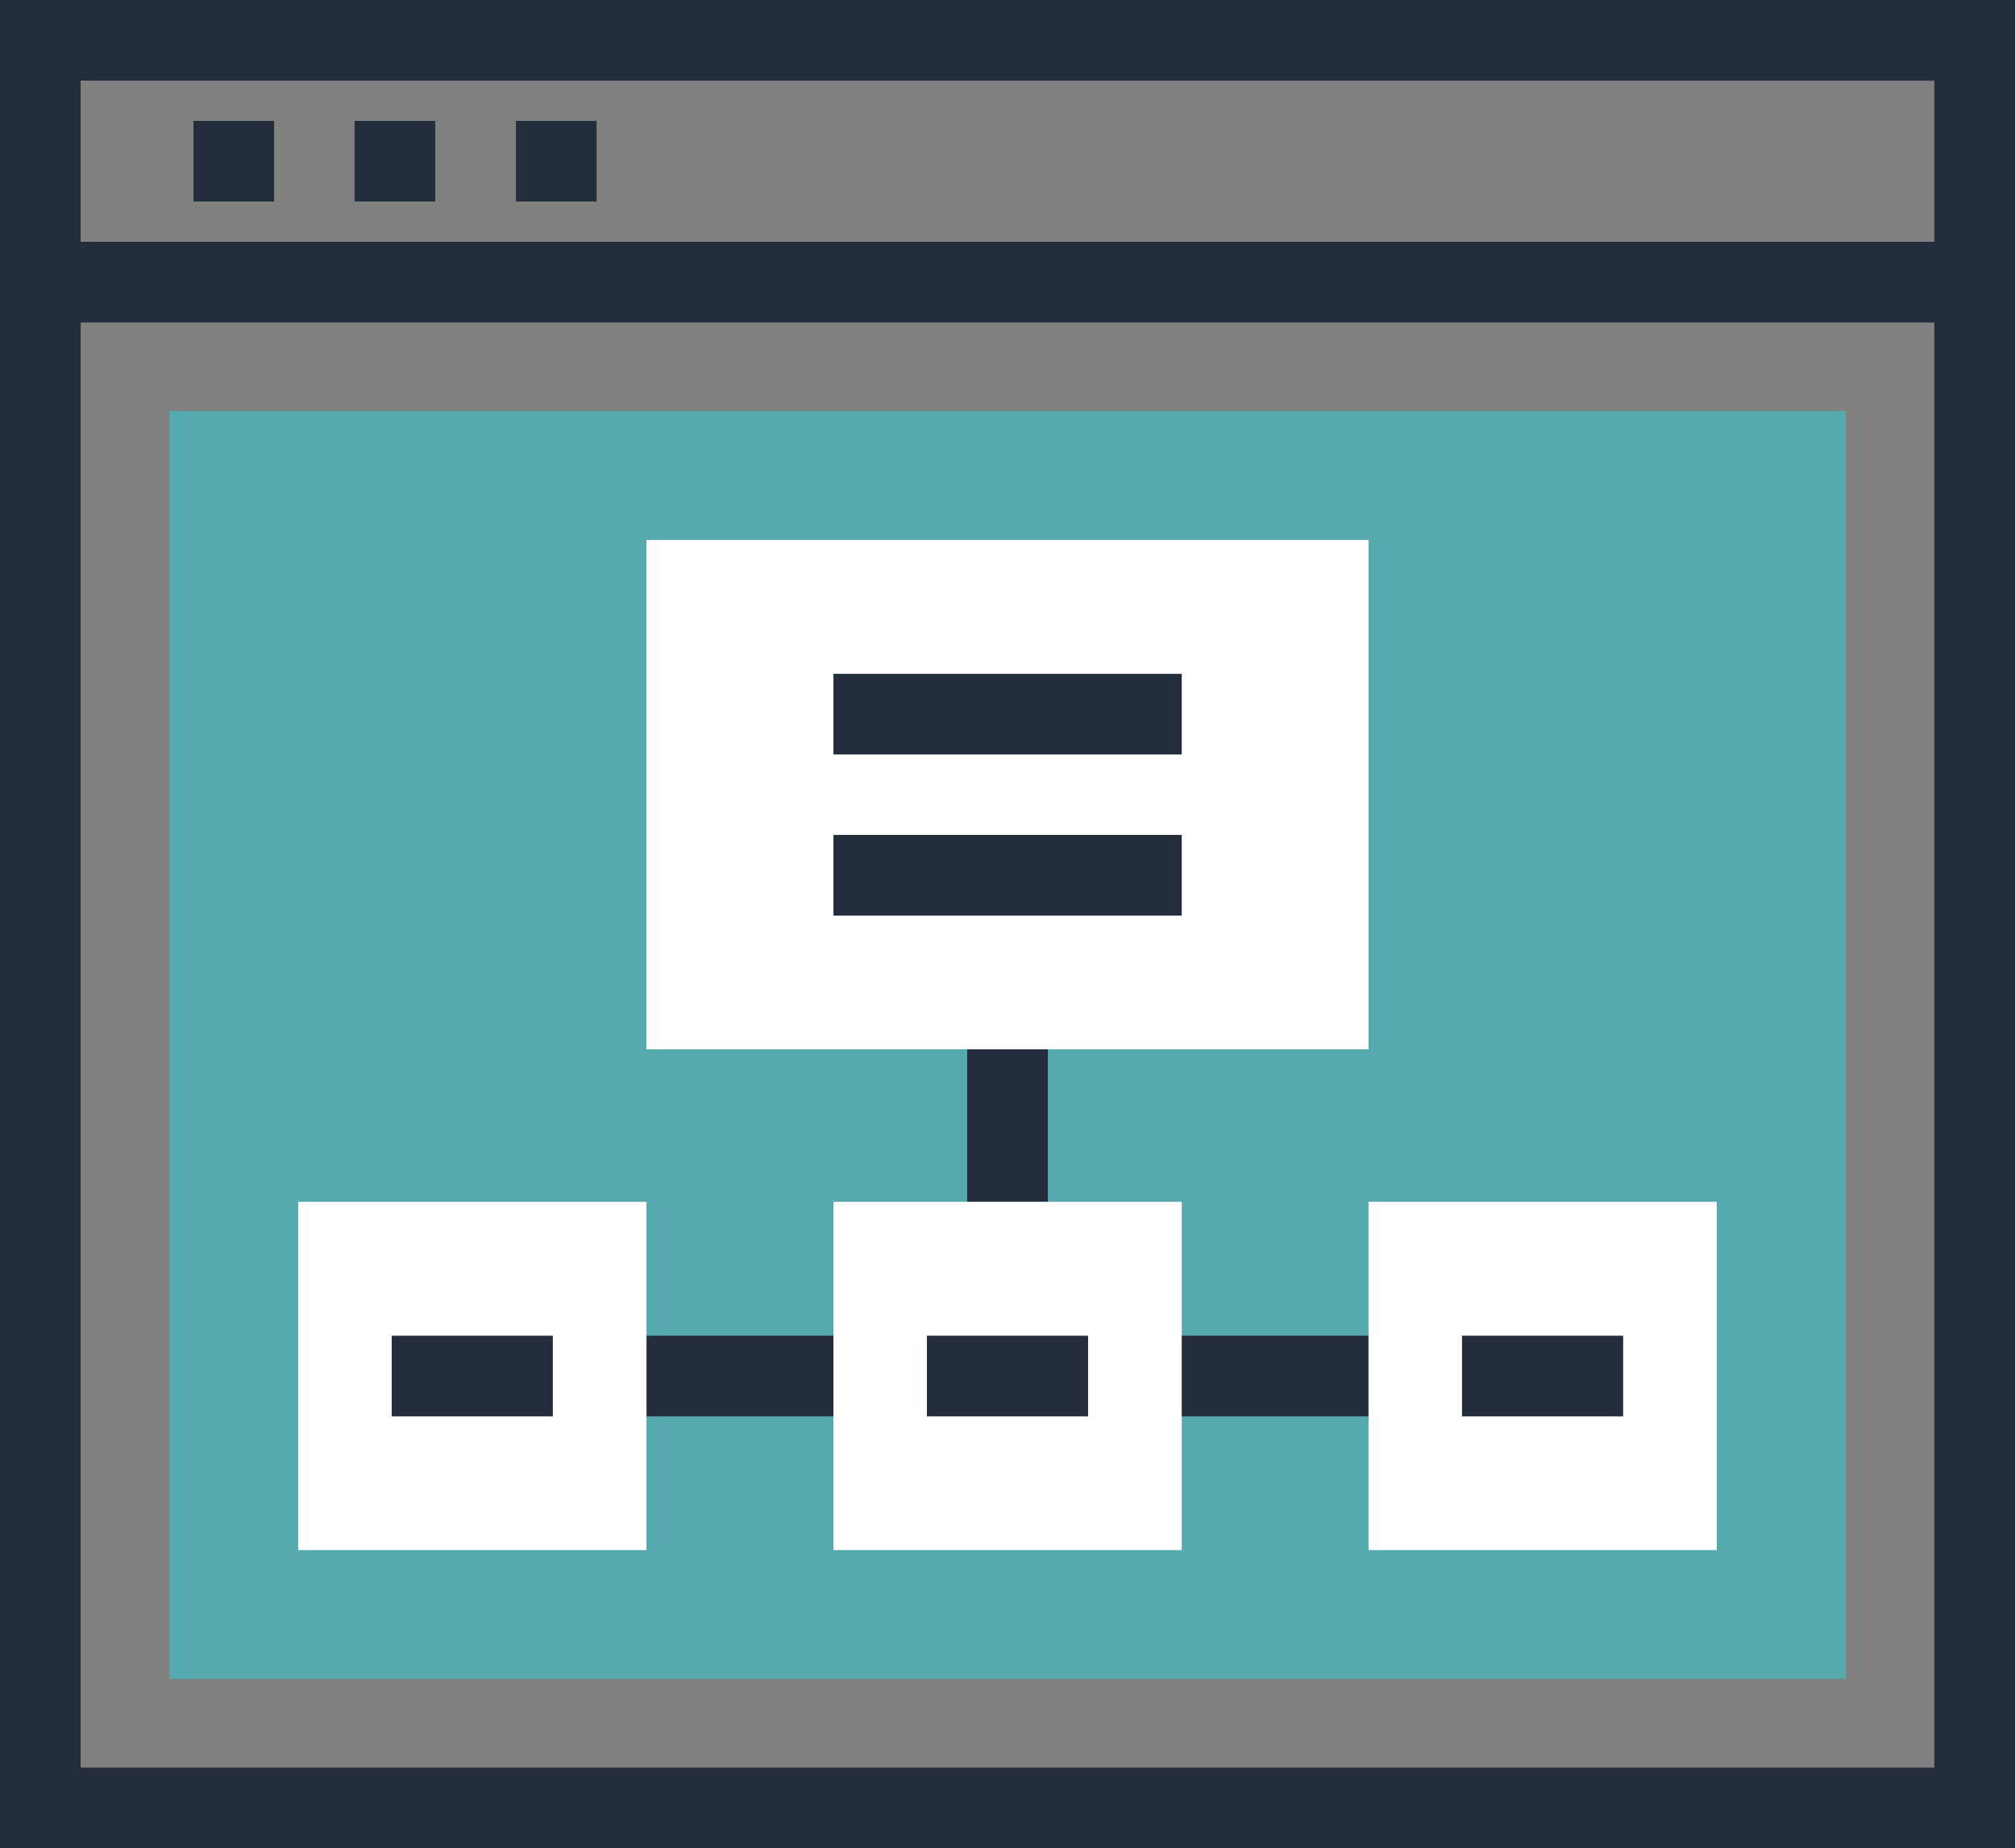 <svg xmlns="http://www.w3.org/2000/svg" viewBox="0 0 114.67 105.19"><rect x="0" y="0" width="114.67" height="105.19" fill="#808080" stroke="none"/><defs><style>.cls-1{fill:#242d3c;}.cls-2{fill:#56aaaf;}.cls-3{fill:#fff;}</style></defs><title>Asset 1٣1000</title><g id="Layer_2" data-name="Layer 2"><g id="Isolation_Mode" data-name="Isolation Mode"><path class="cls-1" d="M114.67,105.19H0V13.76H114.67ZM4.59,100.6H110.08V18.35H4.59Z"/><rect class="cls-2" x="9.63" y="23.39" width="95.4" height="72.16"/><rect class="cls-1" x="55.04" y="59.72" width="4.59" height="8.68"/><rect class="cls-1" x="36.79" y="76.02" width="10.64" height="4.59"/><rect class="cls-1" x="67.24" y="76.02" width="10.64" height="4.59"/><rect class="cls-3" x="36.79" y="30.73" width="41.09" height="28.99"/><rect class="cls-3" x="47.43" y="68.4" width="19.82" height="19.82"/><rect class="cls-3" x="16.97" y="68.4" width="19.82" height="19.82"/><rect class="cls-3" x="77.88" y="68.4" width="19.82" height="19.82"/><rect class="cls-1" x="83.2" y="76.02" width="9.17" height="4.59"/><rect class="cls-1" x="22.29" y="76.02" width="9.17" height="4.59"/><rect class="cls-1" x="52.75" y="76.02" width="9.17" height="4.59"/><rect class="cls-1" x="47.43" y="47.52" width="19.82" height="4.59"/><rect class="cls-1" x="47.43" y="38.35" width="19.82" height="4.59"/><path class="cls-1" d="M114.67,18.35H0V0H114.67ZM4.59,13.76H110.08V4.59H4.59Z"/><rect class="cls-1" x="11.01" y="6.88" width="4.59" height="4.59"/><rect class="cls-1" x="20.18" y="6.88" width="4.59" height="4.59"/><rect class="cls-1" x="29.36" y="6.88" width="4.59" height="4.59"/></g></g></svg>